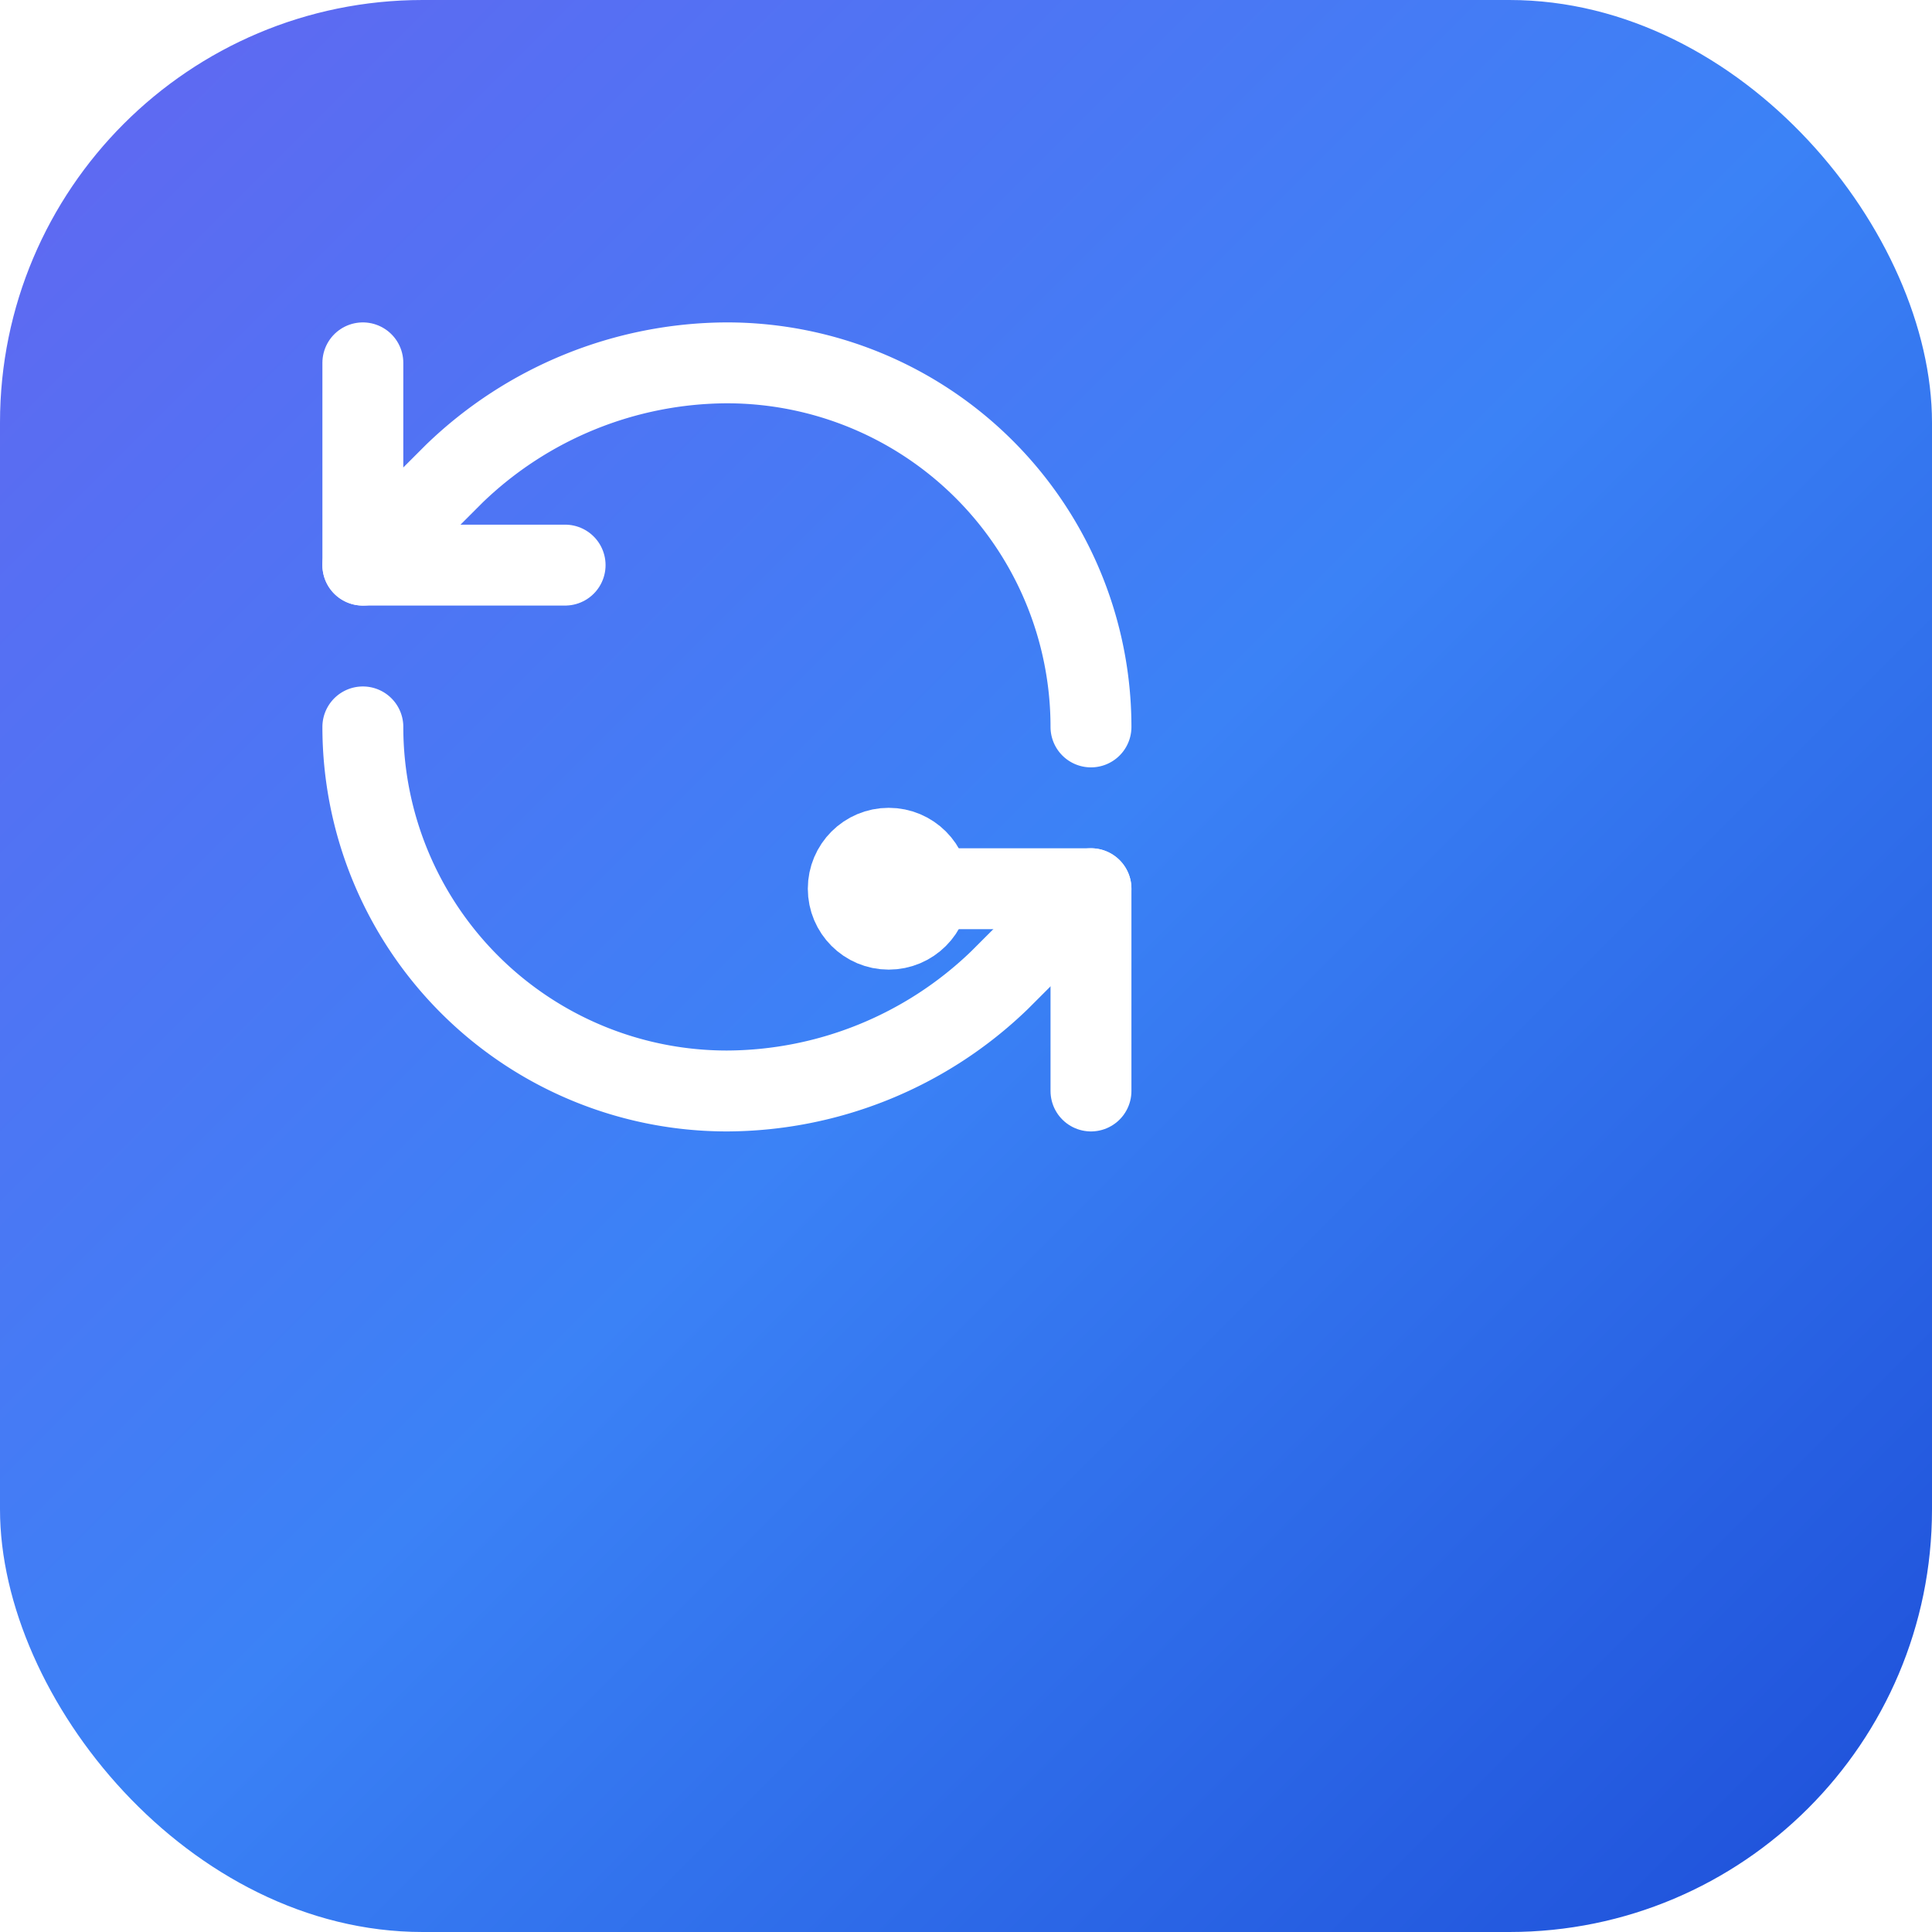 <svg width="32" height="32" viewBox="0 0 32 32" xmlns="http://www.w3.org/2000/svg">
  <defs>
    <linearGradient id="faviconGradient" x1="0%" y1="0%" x2="100%" y2="100%">
      <stop offset="0%" stop-color="#6366f1" />
      <stop offset="50%" stop-color="#3b82f6" />
      <stop offset="100%" stop-color="#1d4ed8" />
    </linearGradient>
    <filter id="faviconShadow">
      <feDropShadow dx="0" dy="1" stdDeviation="1" flood-opacity="0.3"/>
    </filter>
  </defs>

  <rect width="32" height="32" rx="7" fill="url(#faviconGradient)" filter="url(#faviconShadow)" />

  <!-- Logo design - refresh/cycle icon -->
  <g transform="translate(4, 4)" stroke="white" stroke-width="2" stroke-linecap="round" stroke-linejoin="round" fill="none">
    <!-- Top arc with arrow -->
    <path d="M21 12a9 9 0 0 0-9-9 9.75 9.75 0 0 0-6.74 2.74L3 8" transform="scale(0.67)"/>
    <path d="M3 3v5h5" transform="scale(0.67)"/>
    <!-- Bottom arc with arrow -->
    <path d="M3 12a9 9 0 0 0 9 9 9.75 9.75 0 0 0 6.74-2.74L21 16" transform="scale(0.67)"/>
    <path d="M16 16h5v5" transform="scale(0.67)"/>
    <!-- Center dot -->
    <circle cx="12" cy="12" r="1" fill="white" transform="scale(0.67) translate(4, 4)"/>
  </g>
</svg>
